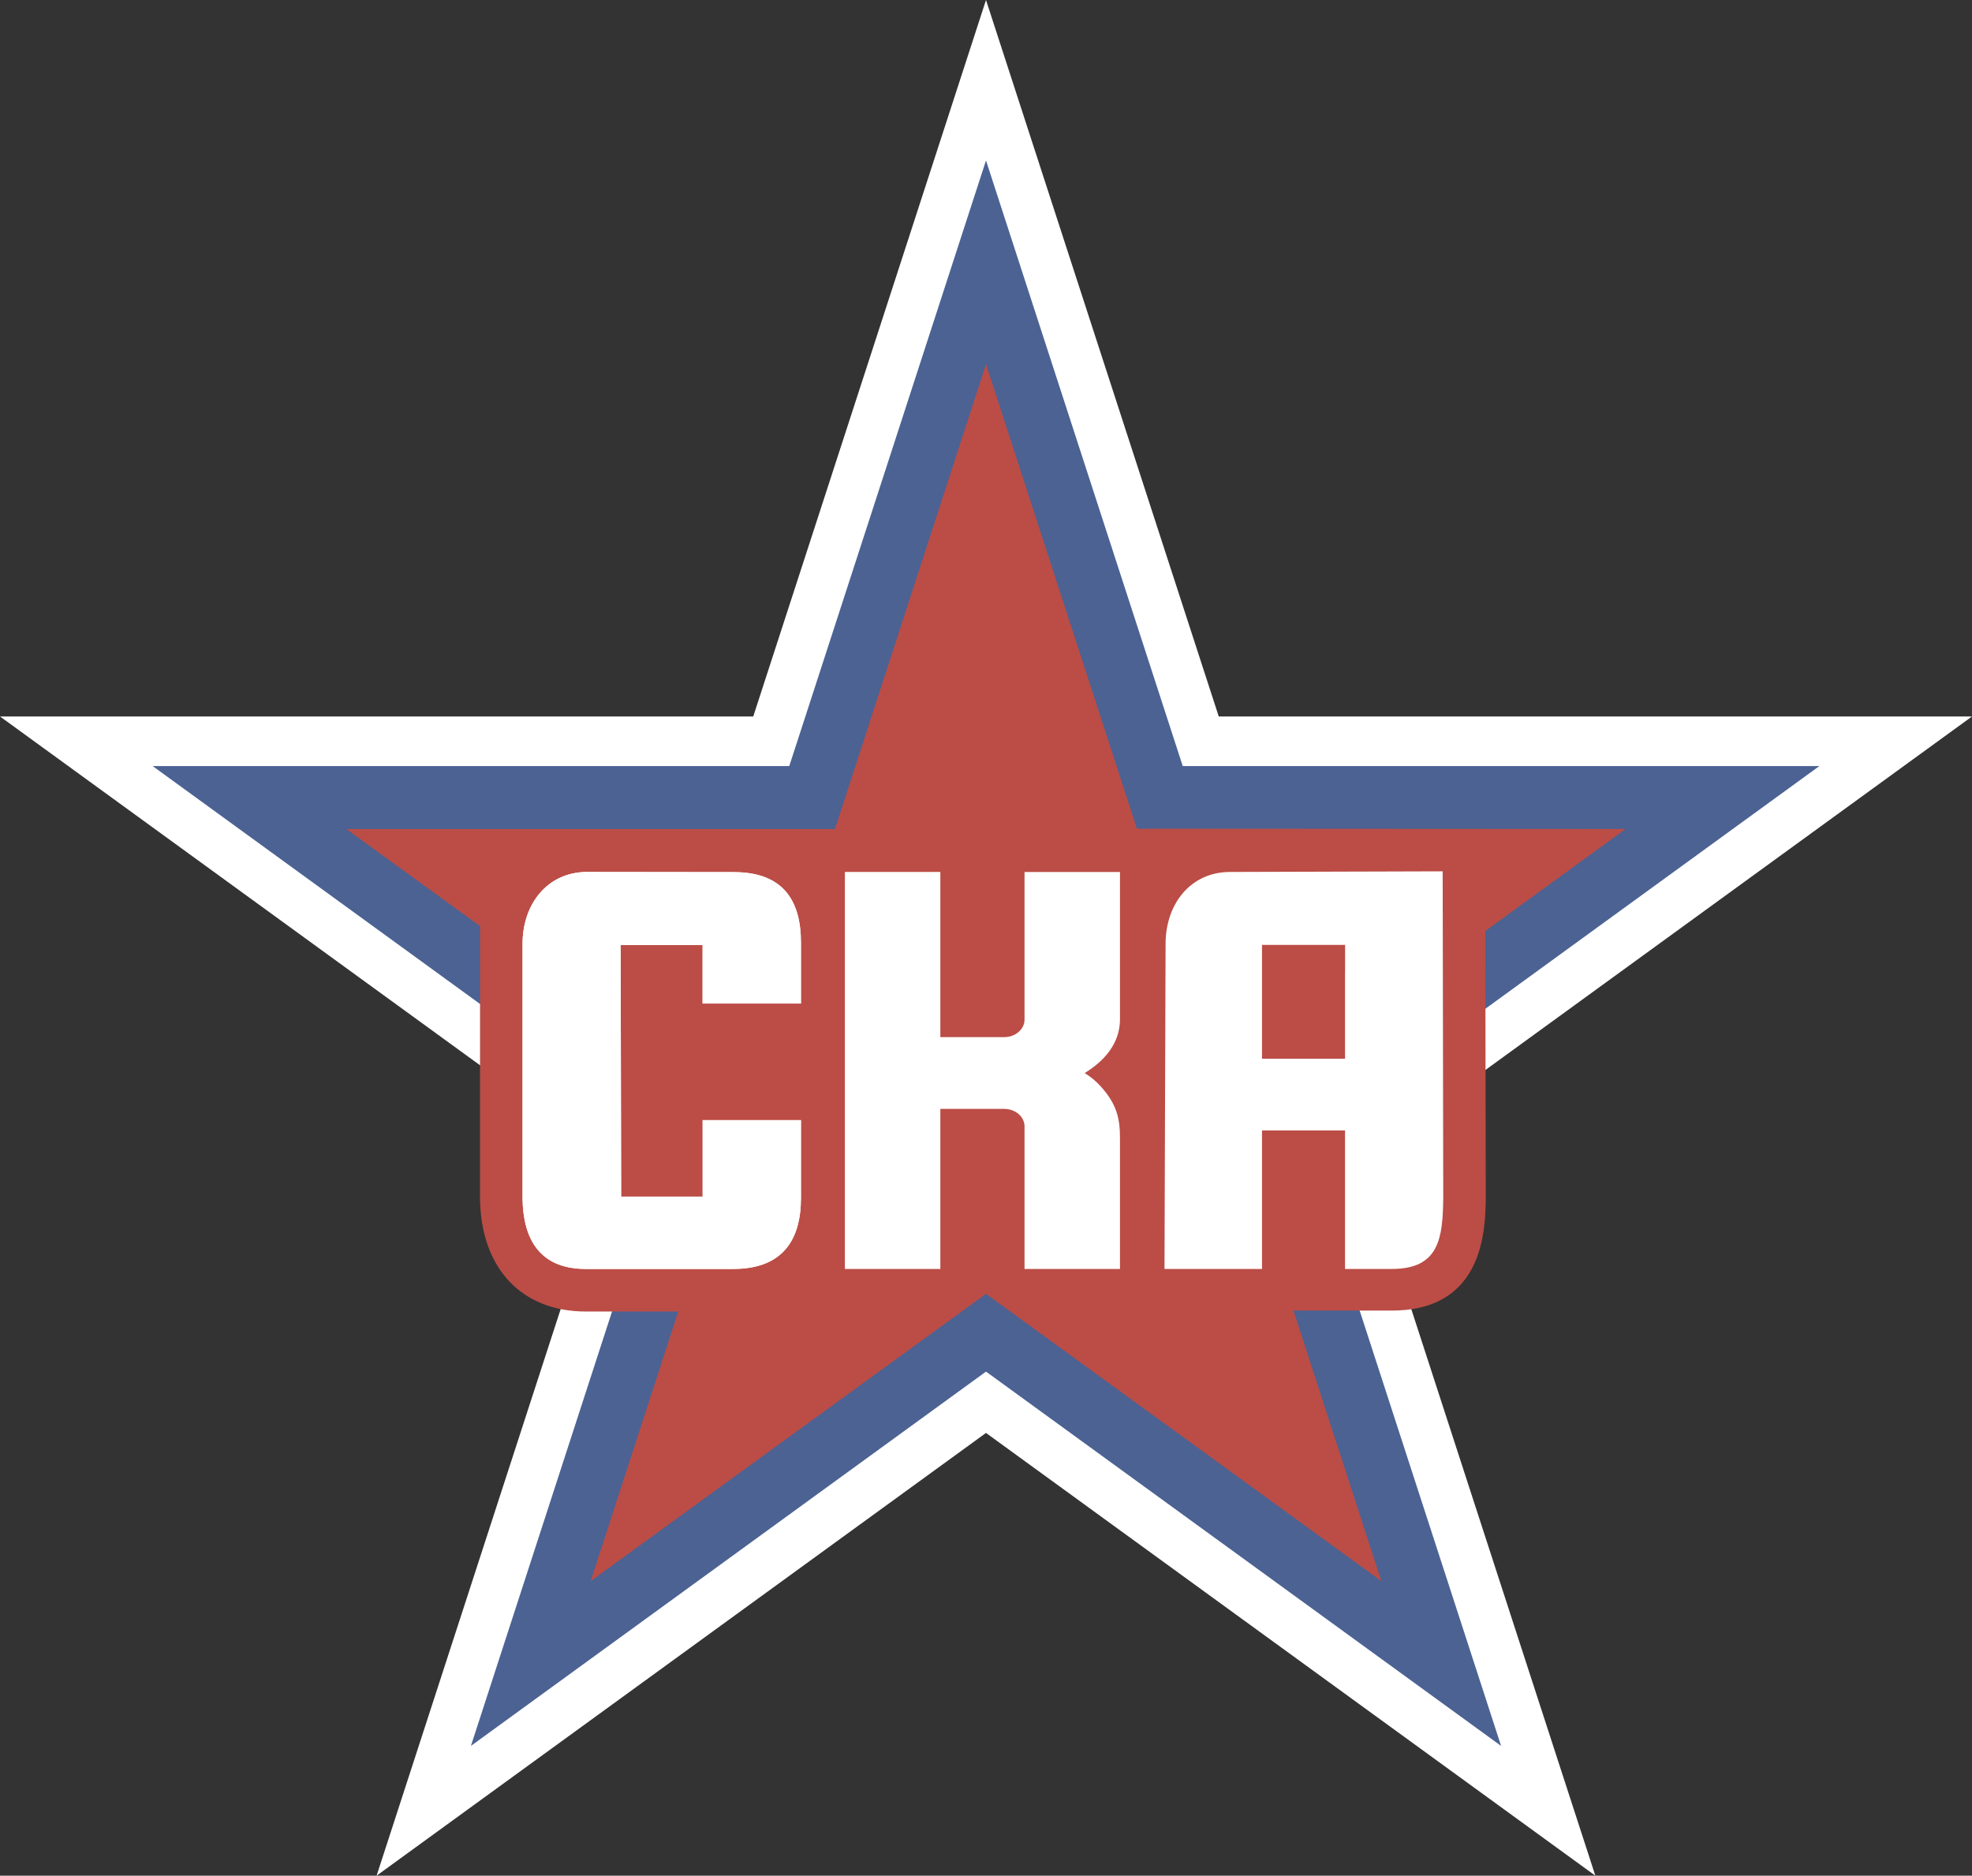 <?xml version="1.0" encoding="UTF-8"?> <svg xmlns="http://www.w3.org/2000/svg" id="_Слой_1" data-name="Слой 1" viewBox="0 0 346.02 329.08"><rect x="0" y="0" width="346.02" height="329.08" fill="#333333" stroke="none"/><defs><style> .cls-1 { fill: #bb4d46; } .cls-1, .cls-2, .cls-3 { stroke-width: 0px; } .cls-2 { fill: #fff; } .cls-3 { fill: #4b6293; } </style></defs><polygon class="cls-2" points="346.02 125.7 213.85 125.7 173.01 0 132.17 125.7 0 125.7 106.92 203.38 66.08 329.08 173.01 251.4 279.93 329.08 239.09 203.38 346.02 125.7"></polygon><polygon class="cls-3" points="319.24 134.4 207.53 134.4 173.01 28.15 138.49 134.4 26.78 134.4 117.15 200.06 82.63 306.31 173.01 240.64 263.39 306.31 228.87 200.06 319.24 134.4"></polygon><path class="cls-1" d="m285.25,145.44s-82.93-.06-85.76-.05l-26.48-81.49-26.5,81.55H60.77l23.46,17.04v47.87c.17,12.17,7.29,19.74,18.58,19.74h16.2l-15.37,47.3,69.37-50.4,69.37,50.4-15.42-47.47h17.29c16.18,0,16.38-14.34,16.45-19.74v-.06l-.08-46.79,24.63-17.9Z"></path><path class="cls-2" d="m123.29,176.06h17.25v-10.69c0-7.29-3.06-12.36-11.77-12.36l-25.75-.03c-6.97,0-11.33,5.64-11.33,12.61v44.67c.09,6.82,2.76,12.37,11.11,12.37h25.86c8.69,0,11.88-5.13,11.88-12.43v-13.68h-17.25v13.43h-14.3l-.09-44.16h14.38v10.27Z"></path><path class="cls-2" d="m179.77,178.89c0,1.69-1.6,3.07-3.57,3.07h-11.2v-28.98h-16.75v69.65h16.75v-28.08h11.2c1.97,0,3.57,1.37,3.57,3.07v25.01h16.75v-22.92c0-3.7-.67-6.09-3.37-9.1-.88-.98-1.81-1.71-2.82-2.35,3.59-2.2,6.19-5.32,6.19-9.44v-25.83h-16.75v25.92Z"></path><path class="cls-2" d="m123.29,176.06h17.25v-10.69c0-7.29-3.06-12.36-11.77-12.36l-25.75-.03c-6.97,0-11.33,5.64-11.33,12.61v44.67c.09,6.82,2.76,12.37,11.11,12.37h25.86c8.69,0,11.88-5.13,11.88-12.43v-13.68h-17.25v13.43h-14.3l-.09-44.16h14.38v10.27Z"></path><path class="cls-2" d="m253.13,152.87l-37.28.11c-6.97,0-11.33,5.64-11.33,12.61l-.19,57.04h17.11v-24.3h14.57v24.3h8.24c8.35,0,8.89-5.55,8.99-12.37l-.1-57.39Zm-17.12,17.55v15.32h-14.57v-19.96h14.58v4.63Z"></path></svg> 